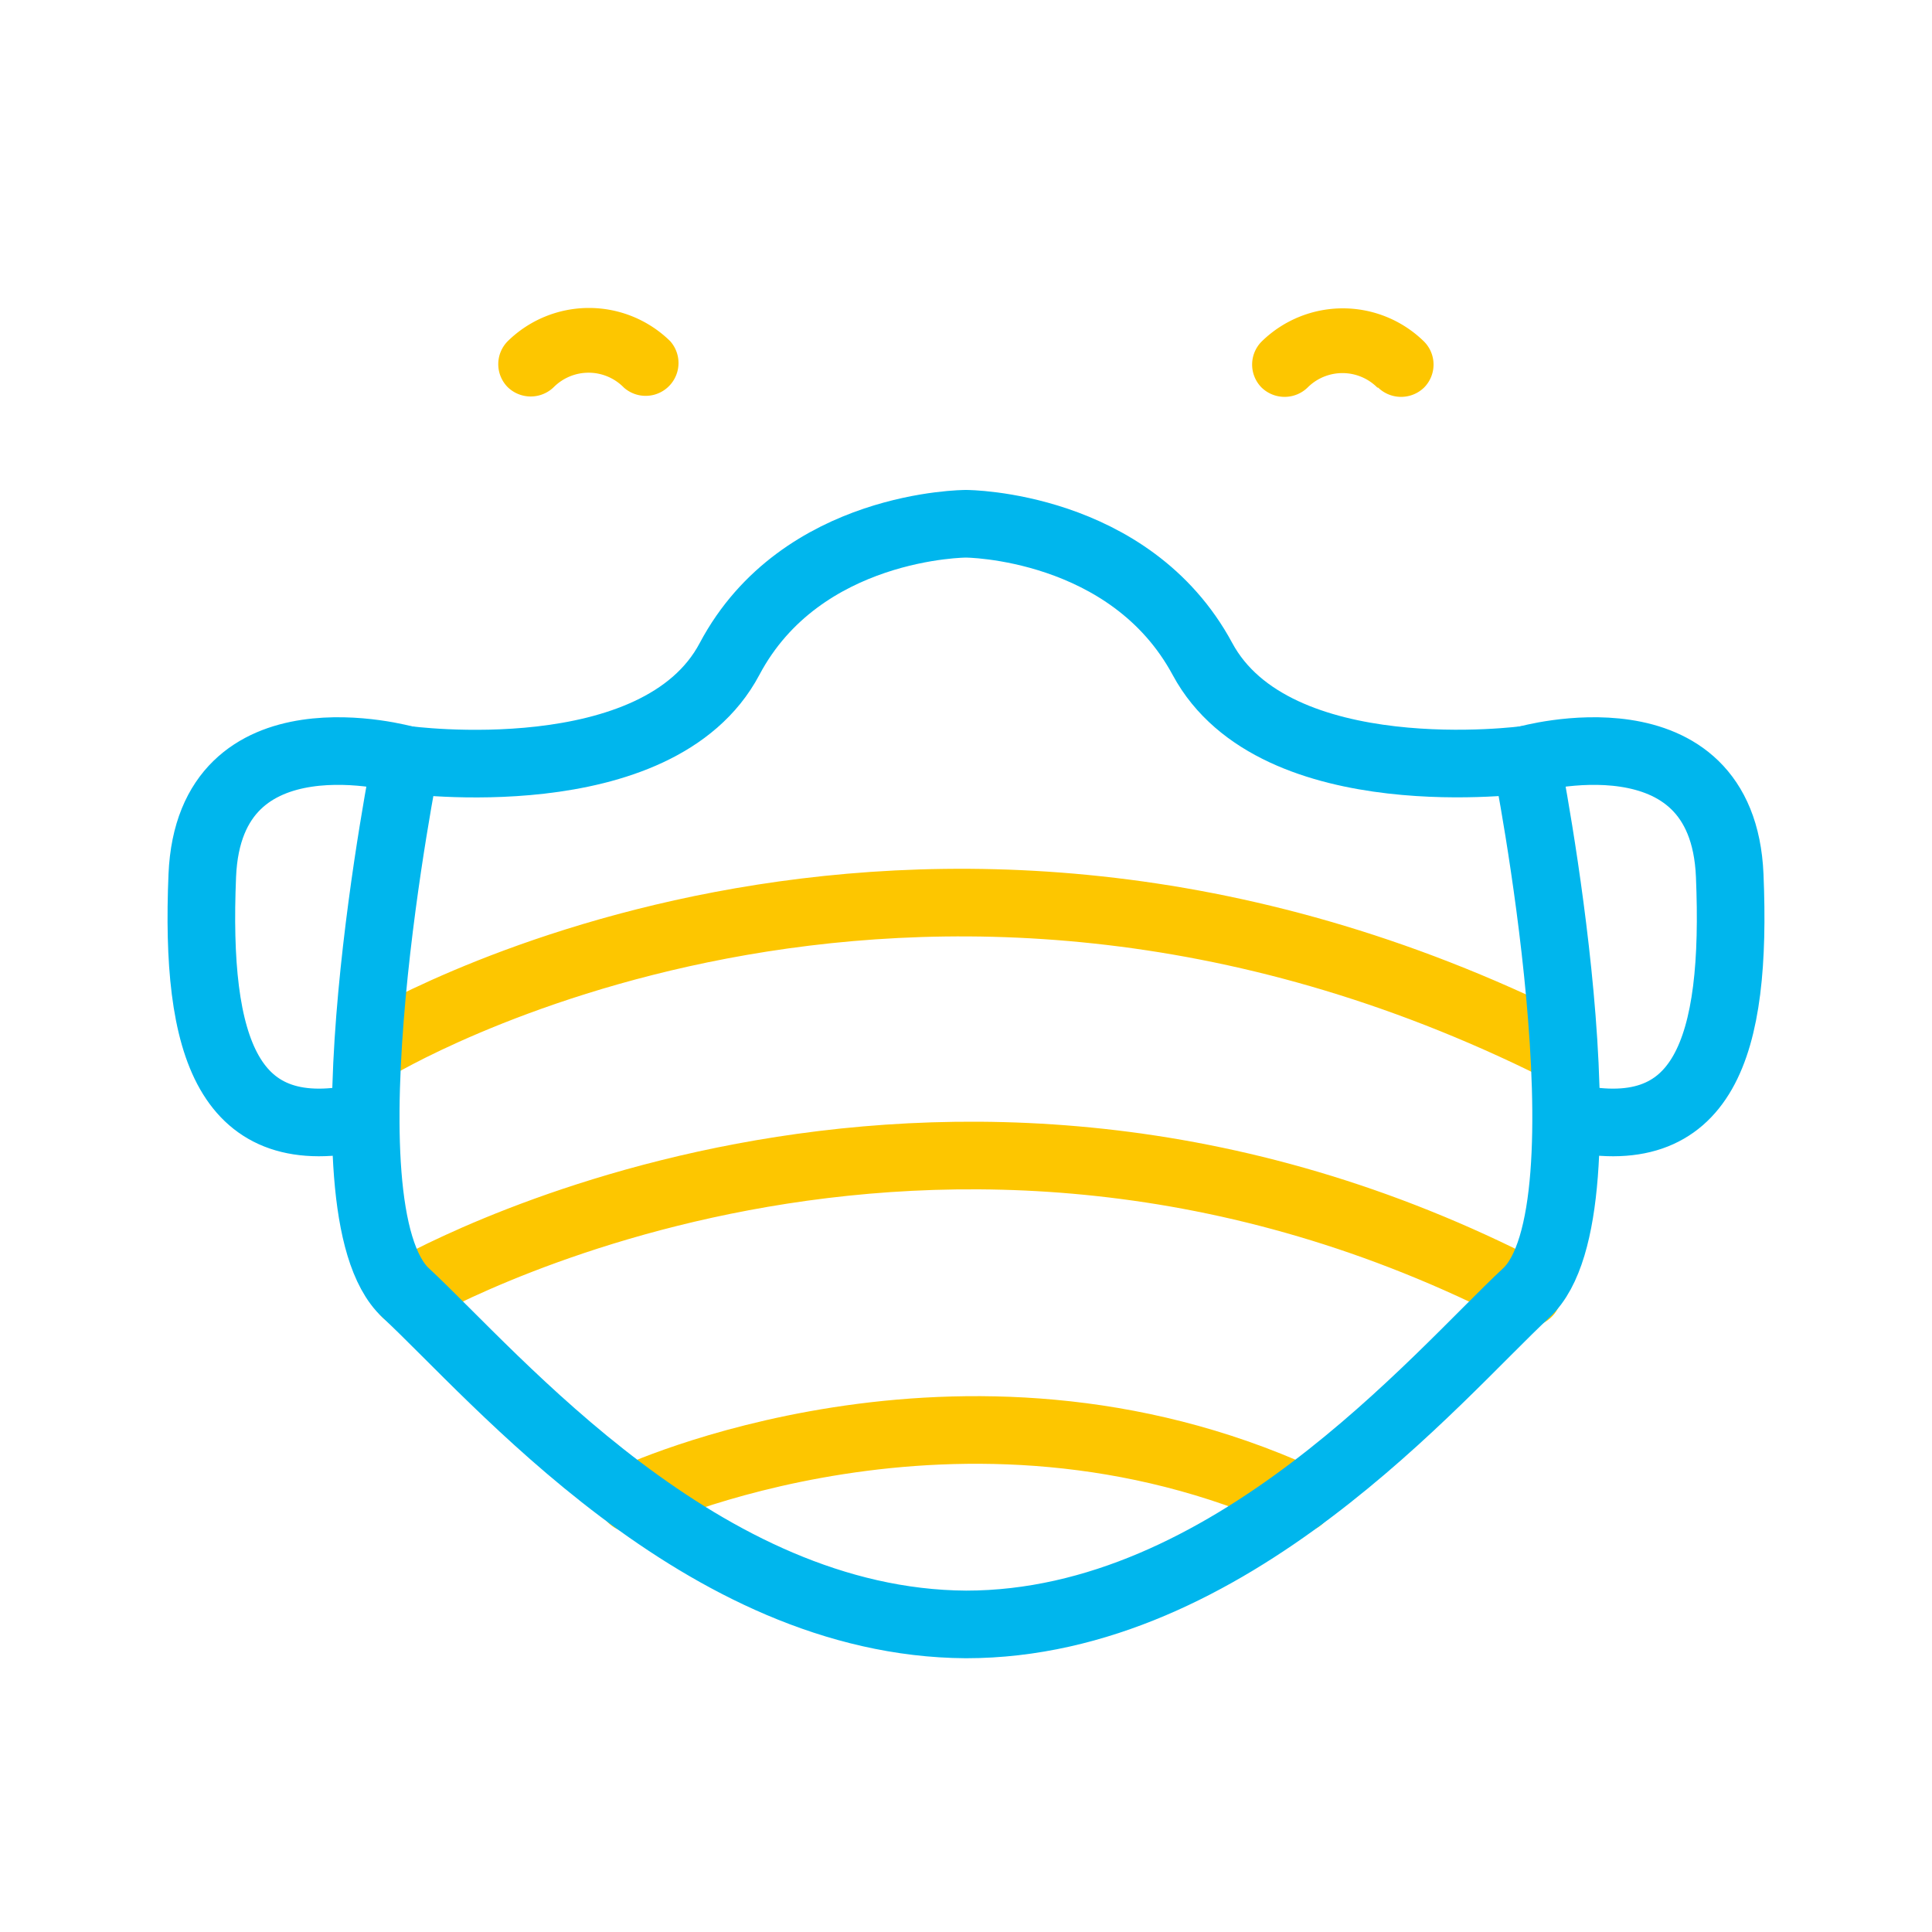 <svg xmlns="http://www.w3.org/2000/svg" viewBox="0 0 100 100">
  <g>
    <path d="M21,66.92s27.16-16,58.08,0" style="fill: none;stroke: #fdc600;stroke-linecap: round;stroke-linejoin: round;stroke-width: 3.5px"/>
    <path d="M19.31,54.22s27.57-16.88,61.37,0" style="fill: none;stroke: #fdc600;stroke-linecap: round;stroke-linejoin: round;stroke-width: 3.5px"/>
    <path d="M32.71,77.57s17-8,34.58,0" style="fill: none;stroke: #fdc600;stroke-linecap: round;stroke-linejoin: round;stroke-width: 3.5px"/>
    <path d="M32.29,20.06a1.7,1.7,0,0,0,2.4-2.4,6,6,0,0,0-8.41,0,1.69,1.69,0,0,0,0,2.38,1.71,1.71,0,0,0,2.38,0,2.55,2.55,0,0,1,3.61,0Z" style="fill: #fdc600"/>
    <path d="M71.33,20.06a1.71,1.71,0,0,0,2.38,0,1.69,1.69,0,0,0,0-2.38,6,6,0,0,0-8.41,0,1.69,1.69,0,0,0,0,2.38,1.71,1.71,0,0,0,2.38,0,2.55,2.55,0,0,1,3.61,0Z" style="fill: #fdc600"/>
    <path d="M79,39.32S66,41.09,62.24,34.11s-12.24-7-12.24-7h0s-8.53,0-12.24,7S21,39.32,21,39.32s-4.66,23.27,0,27.6S36.32,84,50,84.08H50c13.65,0,24.36-12.84,29-17.16S79,39.32,79,39.32Z" style="fill: none;stroke: #00b6ed;stroke-linecap: round;stroke-linejoin: round;stroke-width: 3.5px"/>
    <path d="M21,39.32s-10.16-2.88-10.53,6,1.3,14.14,8.46,12.47" style="fill: none;stroke: #00b6ed;stroke-linecap: round;stroke-linejoin: round;stroke-width: 3.5px"/>
    <path d="M79,39.32s10.16-2.88,10.53,6-1.3,14.14-8.46,12.47" style="fill: none;stroke: #00b6ed;stroke-linecap: round;stroke-linejoin: round;stroke-width: 3.5px"/>
  </g>
</svg>
